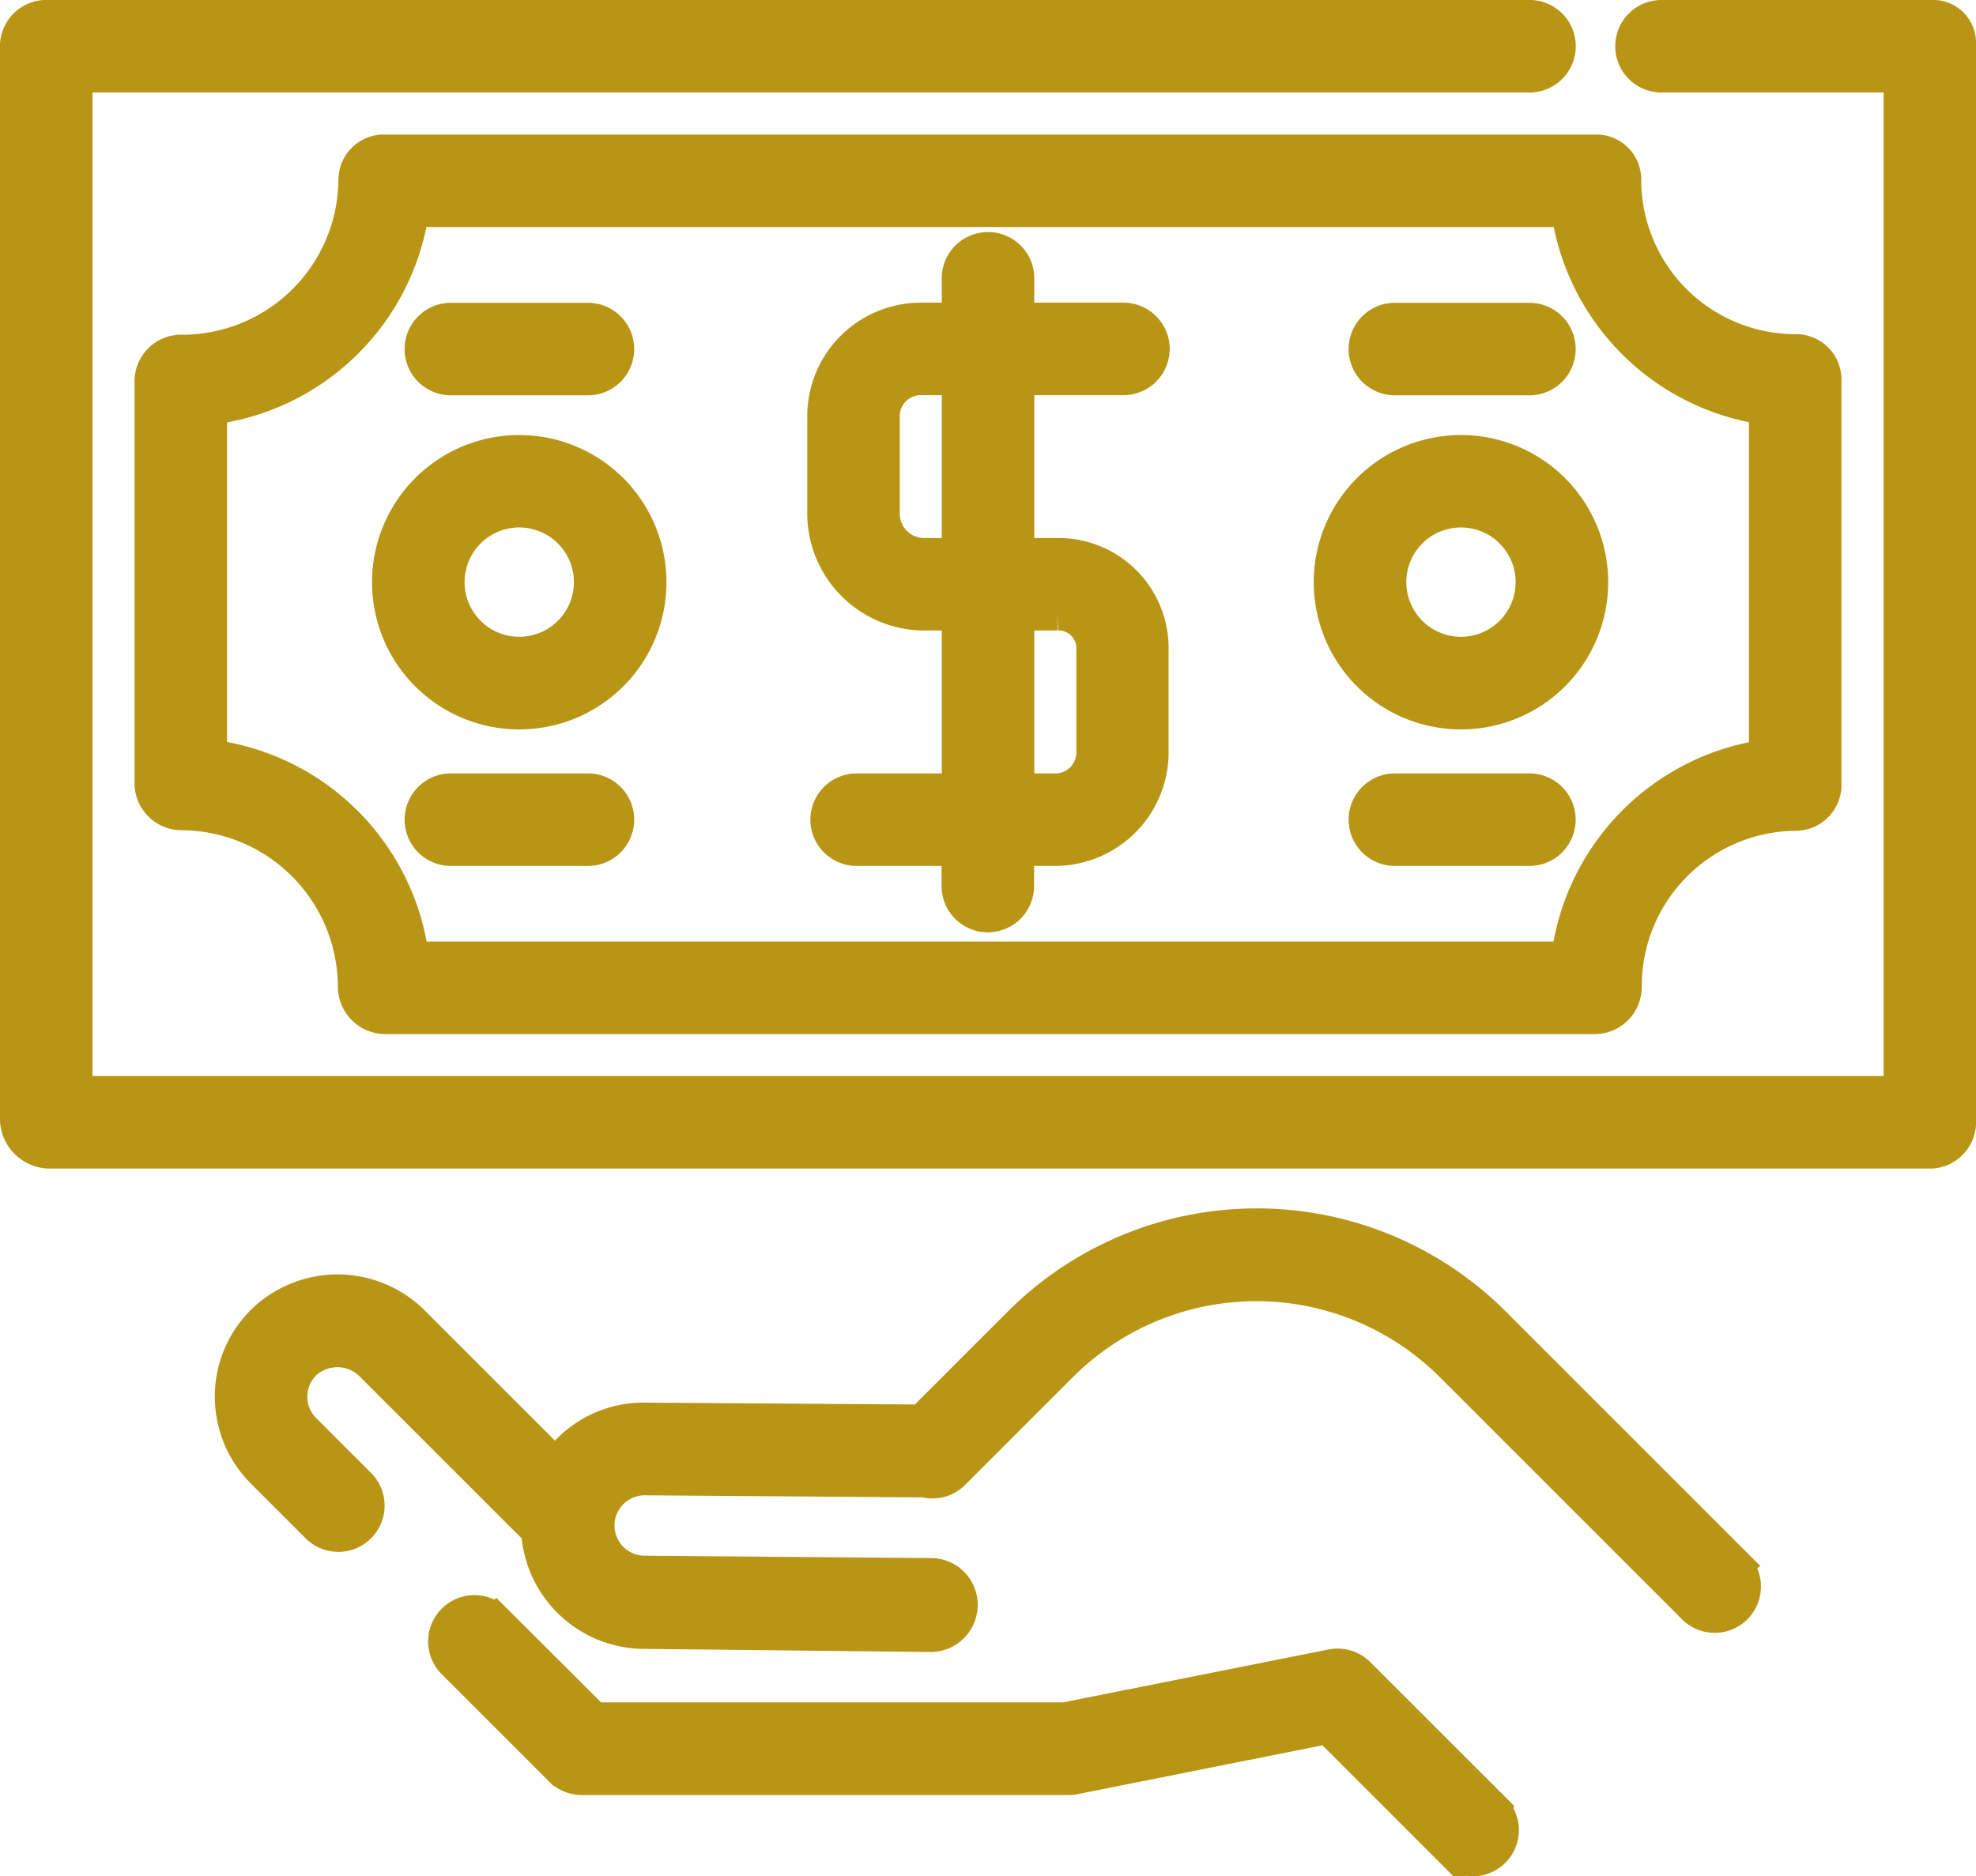 <svg xmlns="http://www.w3.org/2000/svg" viewBox="0 0 40.266 38.24">
  <defs>
    <style>
      .cls-1 {
        fill: #b99516;
        stroke: #b99516;
        stroke-width: 0.6px;
      }
    </style>
  </defs>
  <g id="refund" transform="translate(0.3 0.3)">
    <g id="Group_316" data-name="Group 316" transform="translate(4.377 24.634)">
      <g id="Group_315" data-name="Group 315">
        <path id="Path_139" data-name="Path 139" class="cls-1" d="M87.238,338l-4.951-4.951a6.874,6.874,0,0,0-9.71,0l-1.99,1.99L64.955,335a2.185,2.185,0,0,0-1.559.632,2.238,2.238,0,0,0-.246.288l-2.867-2.867a2.218,2.218,0,0,0-3.064-.1,2.181,2.181,0,0,0-.72,1.575,2.209,2.209,0,0,0,.643,1.607l1.131,1.131a.643.643,0,0,0,.909-.909l-1.131-1.131a.914.914,0,0,1,.032-1.323.947.947,0,0,1,1.29.062l3.369,3.369h0a2.218,2.218,0,0,0,2.177,2.085l5.883.064h0a.66.66,0,0,0,.642-.657.651.651,0,0,0-.638-.657l-5.883-.049a.916.916,0,0,1,.014-1.831l5.721.043a.642.642,0,0,0,.618-.167l2.2-2.2a5.587,5.587,0,0,1,7.893,0l4.951,4.951a.643.643,0,0,0,.909-.909Z" transform="translate(-56.498 -331.046)"/>
      </g>
    </g>
    <g id="Group_318" data-name="Group 318" transform="translate(8.715 32.502)">
      <g id="Group_317" data-name="Group 317">
        <path id="Path_140" data-name="Path 140" class="cls-1" d="M133.937,436.642l-2.751-2.75a.646.646,0,0,0-.58-.18l-5.439,1.084h-9.572l-2.012-2.008a.644.644,0,0,0-.909.912l2.2,2.2a.639.639,0,0,0,.454.185h9.9a.64.64,0,0,0,.126-.008l5.164-1.031,2.507,2.508a.642.642,0,1,0,.909-.908Z" transform="translate(-112.486 -432.601)"/>
      </g>
    </g>
    <g id="Group_320" data-name="Group 320" transform="translate(0 0)">
      <g id="Group_319" data-name="Group 319" transform="translate(0 0)">
        <path id="Path_141" data-name="Path 141" class="cls-1" d="M39.066,13.076H33.583a.643.643,0,1,0,0,1.285h4.8V35.008H1.285V14.361H30.842a.643.643,0,1,0,0-1.285H.685a.646.646,0,0,0-.685.6V35.608a.718.718,0,0,0,.685.685H39.066a.646.646,0,0,0,.6-.685V13.676A.572.572,0,0,0,39.066,13.076Z" transform="translate(0 -13.076)"/>
      </g>
    </g>
    <g id="Group_322" data-name="Group 322" transform="translate(2.741 2.742)">
      <g id="Group_321" data-name="Group 321" transform="translate(0 0)">
        <path id="Path_142" data-name="Path 142" class="cls-1" d="M68.948,52.532a3.446,3.446,0,0,1-3.459-3.448.615.615,0,0,0-.632-.621H40.184a.625.625,0,0,0-.643.621,3.483,3.483,0,0,1-3.491,3.459.652.652,0,0,0-.664.632V61.4a.661.661,0,0,0,.664.643,3.5,3.5,0,0,1,3.48,3.491.67.67,0,0,0,.653.664H64.857a.661.661,0,0,0,.643-.664,3.465,3.465,0,0,1,3.448-3.48.634.634,0,0,0,.621-.653V53.175A.624.624,0,0,0,68.948,52.532ZM68.284,60.8a4.787,4.787,0,0,0-4.026,4.112H40.783A4.787,4.787,0,0,0,36.671,60.8V53.774a4.787,4.787,0,0,0,4.112-4.026H64.258a4.786,4.786,0,0,0,4.026,4.026Z" transform="translate(-35.386 -48.463)"/>
      </g>
    </g>
    <g id="Group_324" data-name="Group 324" transform="translate(16.449 4.755)">
      <g id="Group_323" data-name="Group 323">
        <path id="Path_143" data-name="Path 143" class="cls-1" d="M217.116,80.66h-.771V77.148h2.142a.643.643,0,0,0,0-1.285h-2.142v-.771a.643.643,0,1,0-1.285,0v.771h-.685a2.017,2.017,0,0,0-2.056,1.97v2.056a2.09,2.09,0,0,0,2.056,2.056h.685v3.513H213a.643.643,0,0,0,0,1.285h2.056v.685a.643.643,0,1,0,1.285,0v-.685h.771a2.017,2.017,0,0,0,1.97-2.056V82.631A1.943,1.943,0,0,0,217.116,80.66Zm-2.056,0h-.685a.8.8,0,0,1-.771-.771V77.833a.732.732,0,0,1,.771-.685h.685Zm2.742,4.027a.732.732,0,0,1-.685.771h-.771V81.945h.771a.658.658,0,0,1,.685.685Z" transform="translate(-212.318 -74.449)"/>
      </g>
    </g>
    <g id="Group_326" data-name="Group 326" transform="translate(26.772 8.867)">
      <g id="Group_325" data-name="Group 325">
        <path id="Path_144" data-name="Path 144" class="cls-1" d="M348.271,127.53a2.7,2.7,0,1,0,2.7,2.7A2.7,2.7,0,0,0,348.271,127.53Zm0,4.112a1.414,1.414,0,1,1,1.414-1.414A1.415,1.415,0,0,1,348.271,131.642Z" transform="translate(-345.572 -127.53)"/>
      </g>
    </g>
    <g id="Group_328" data-name="Group 328" transform="translate(7.582 8.867)">
      <g id="Group_327" data-name="Group 327">
        <path id="Path_145" data-name="Path 145" class="cls-1" d="M100.565,127.53a2.7,2.7,0,1,0,2.7,2.7A2.7,2.7,0,0,0,100.565,127.53Zm0,4.112a1.414,1.414,0,1,1,1.414-1.414A1.415,1.415,0,0,1,100.565,131.642Z" transform="translate(-97.866 -127.53)"/>
      </g>
    </g>
    <g id="Group_330" data-name="Group 330" transform="translate(27.458 6.168)">
      <g id="Group_329" data-name="Group 329">
        <path id="Path_146" data-name="Path 146" class="cls-1" d="M357.8,92.7h-2.741a.643.643,0,0,0,0,1.285H357.8a.643.643,0,1,0,0-1.285Z" transform="translate(-354.418 -92.696)"/>
      </g>
    </g>
    <g id="Group_332" data-name="Group 332" transform="translate(27.458 15.764)">
      <g id="Group_331" data-name="Group 331" transform="translate(0 0)">
        <path id="Path_147" data-name="Path 147" class="cls-1" d="M357.8,216.549h-2.741a.643.643,0,0,0,0,1.285H357.8a.643.643,0,1,0,0-1.285Z" transform="translate(-354.418 -216.549)"/>
      </g>
    </g>
    <g id="Group_334" data-name="Group 334" transform="translate(8.267 6.168)">
      <g id="Group_333" data-name="Group 333">
        <path id="Path_148" data-name="Path 148" class="cls-1" d="M110.1,92.7h-2.742a.643.643,0,1,0,0,1.285H110.1a.643.643,0,1,0,0-1.285Z" transform="translate(-106.712 -92.696)"/>
      </g>
    </g>
    <g id="Group_336" data-name="Group 336" transform="translate(8.267 15.764)">
      <g id="Group_335" data-name="Group 335" transform="translate(0 0)">
        <path id="Path_149" data-name="Path 149" class="cls-1" d="M110.1,216.549h-2.742a.643.643,0,1,0,0,1.285H110.1a.643.643,0,1,0,0-1.285Z" transform="translate(-106.712 -216.549)"/>
      </g>
    </g>
  </g>
</svg>
